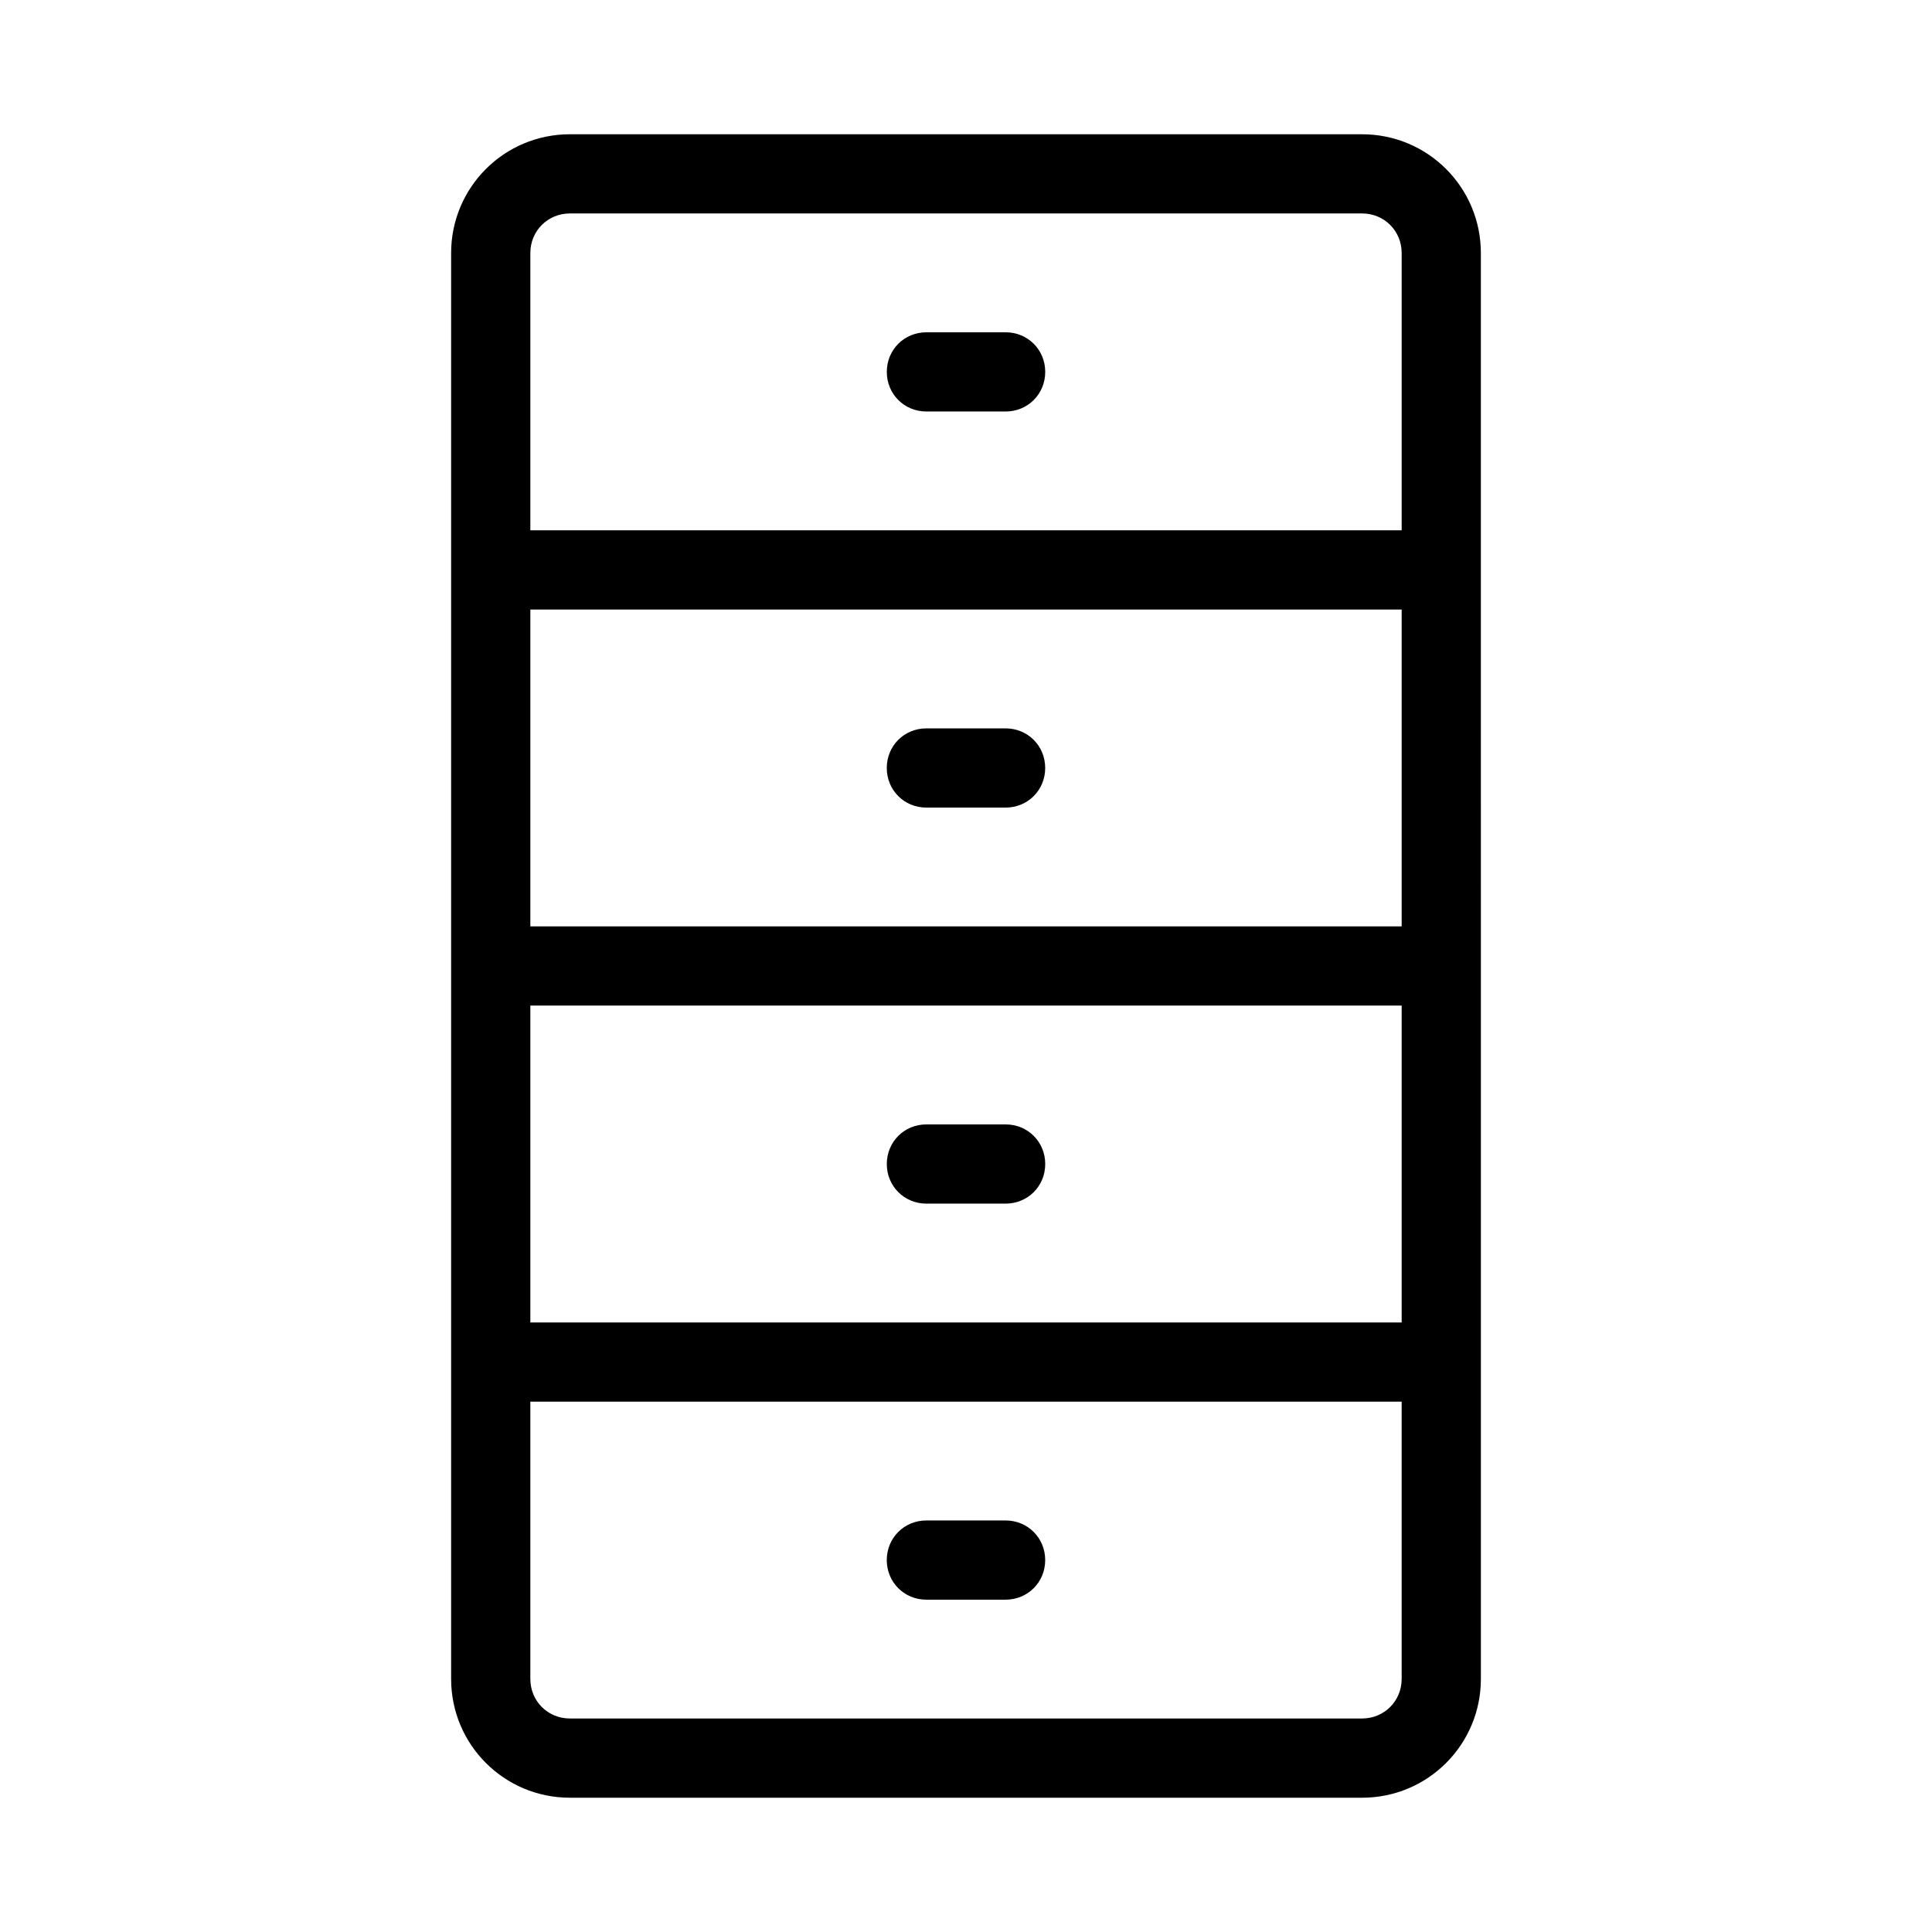 <?xml version="1.0" encoding="UTF-8"?>
<!-- Uploaded to: SVG Repo, www.svgrepo.com, Generator: SVG Repo Mixer Tools -->
<svg fill="#000000" width="800px" height="800px" version="1.1" viewBox="144 144 512 512" xmlns="http://www.w3.org/2000/svg">
 <g>
  <path d="m504.96 179.58h-209.92c-17.426 0-31.488 14.066-31.488 31.488v377.86c0 17.422 14.066 31.488 31.488 31.488h209.92c17.422 0 31.488-14.066 31.488-31.488v-188.93l-0.004-104.96v-83.969c0-17.422-14.062-31.488-31.488-31.488zm10.496 209.92h-230.91v-83.969h230.91zm-230.91 20.992h230.91v83.969h-230.91zm0-199.43c0-5.879 4.617-10.496 10.496-10.496h209.92c5.879 0 10.496 4.617 10.496 10.496v73.473h-230.91zm230.91 377.86c0 5.879-4.617 10.496-10.496 10.496h-209.92c-5.879 0-10.496-4.617-10.496-10.496v-73.473h230.91z"/>
  <path d="m410.5 232.06h-20.992c-5.879 0-10.496 4.617-10.496 10.496s4.617 10.496 10.496 10.496h20.992c5.875 0 10.496-4.617 10.496-10.496s-4.621-10.496-10.496-10.496z"/>
  <path d="m389.5 358.02h20.992c5.879 0 10.496-4.617 10.496-10.496 0-5.879-4.621-10.496-10.496-10.496h-20.992c-5.879 0-10.496 4.617-10.496 10.496 0 5.875 4.617 10.496 10.496 10.496z"/>
  <path d="m410.5 441.98h-20.992c-5.879 0-10.496 4.617-10.496 10.496 0 5.879 4.617 10.496 10.496 10.496h20.992c5.879 0 10.496-4.617 10.496-10.496 0-5.879-4.621-10.496-10.496-10.496z"/>
  <path d="m389.5 567.93h20.992c5.879 0 10.496-4.617 10.496-10.496 0-5.875-4.621-10.496-10.496-10.496h-20.992c-5.879 0-10.496 4.617-10.496 10.496s4.617 10.496 10.496 10.496z"/>
 </g>
</svg>